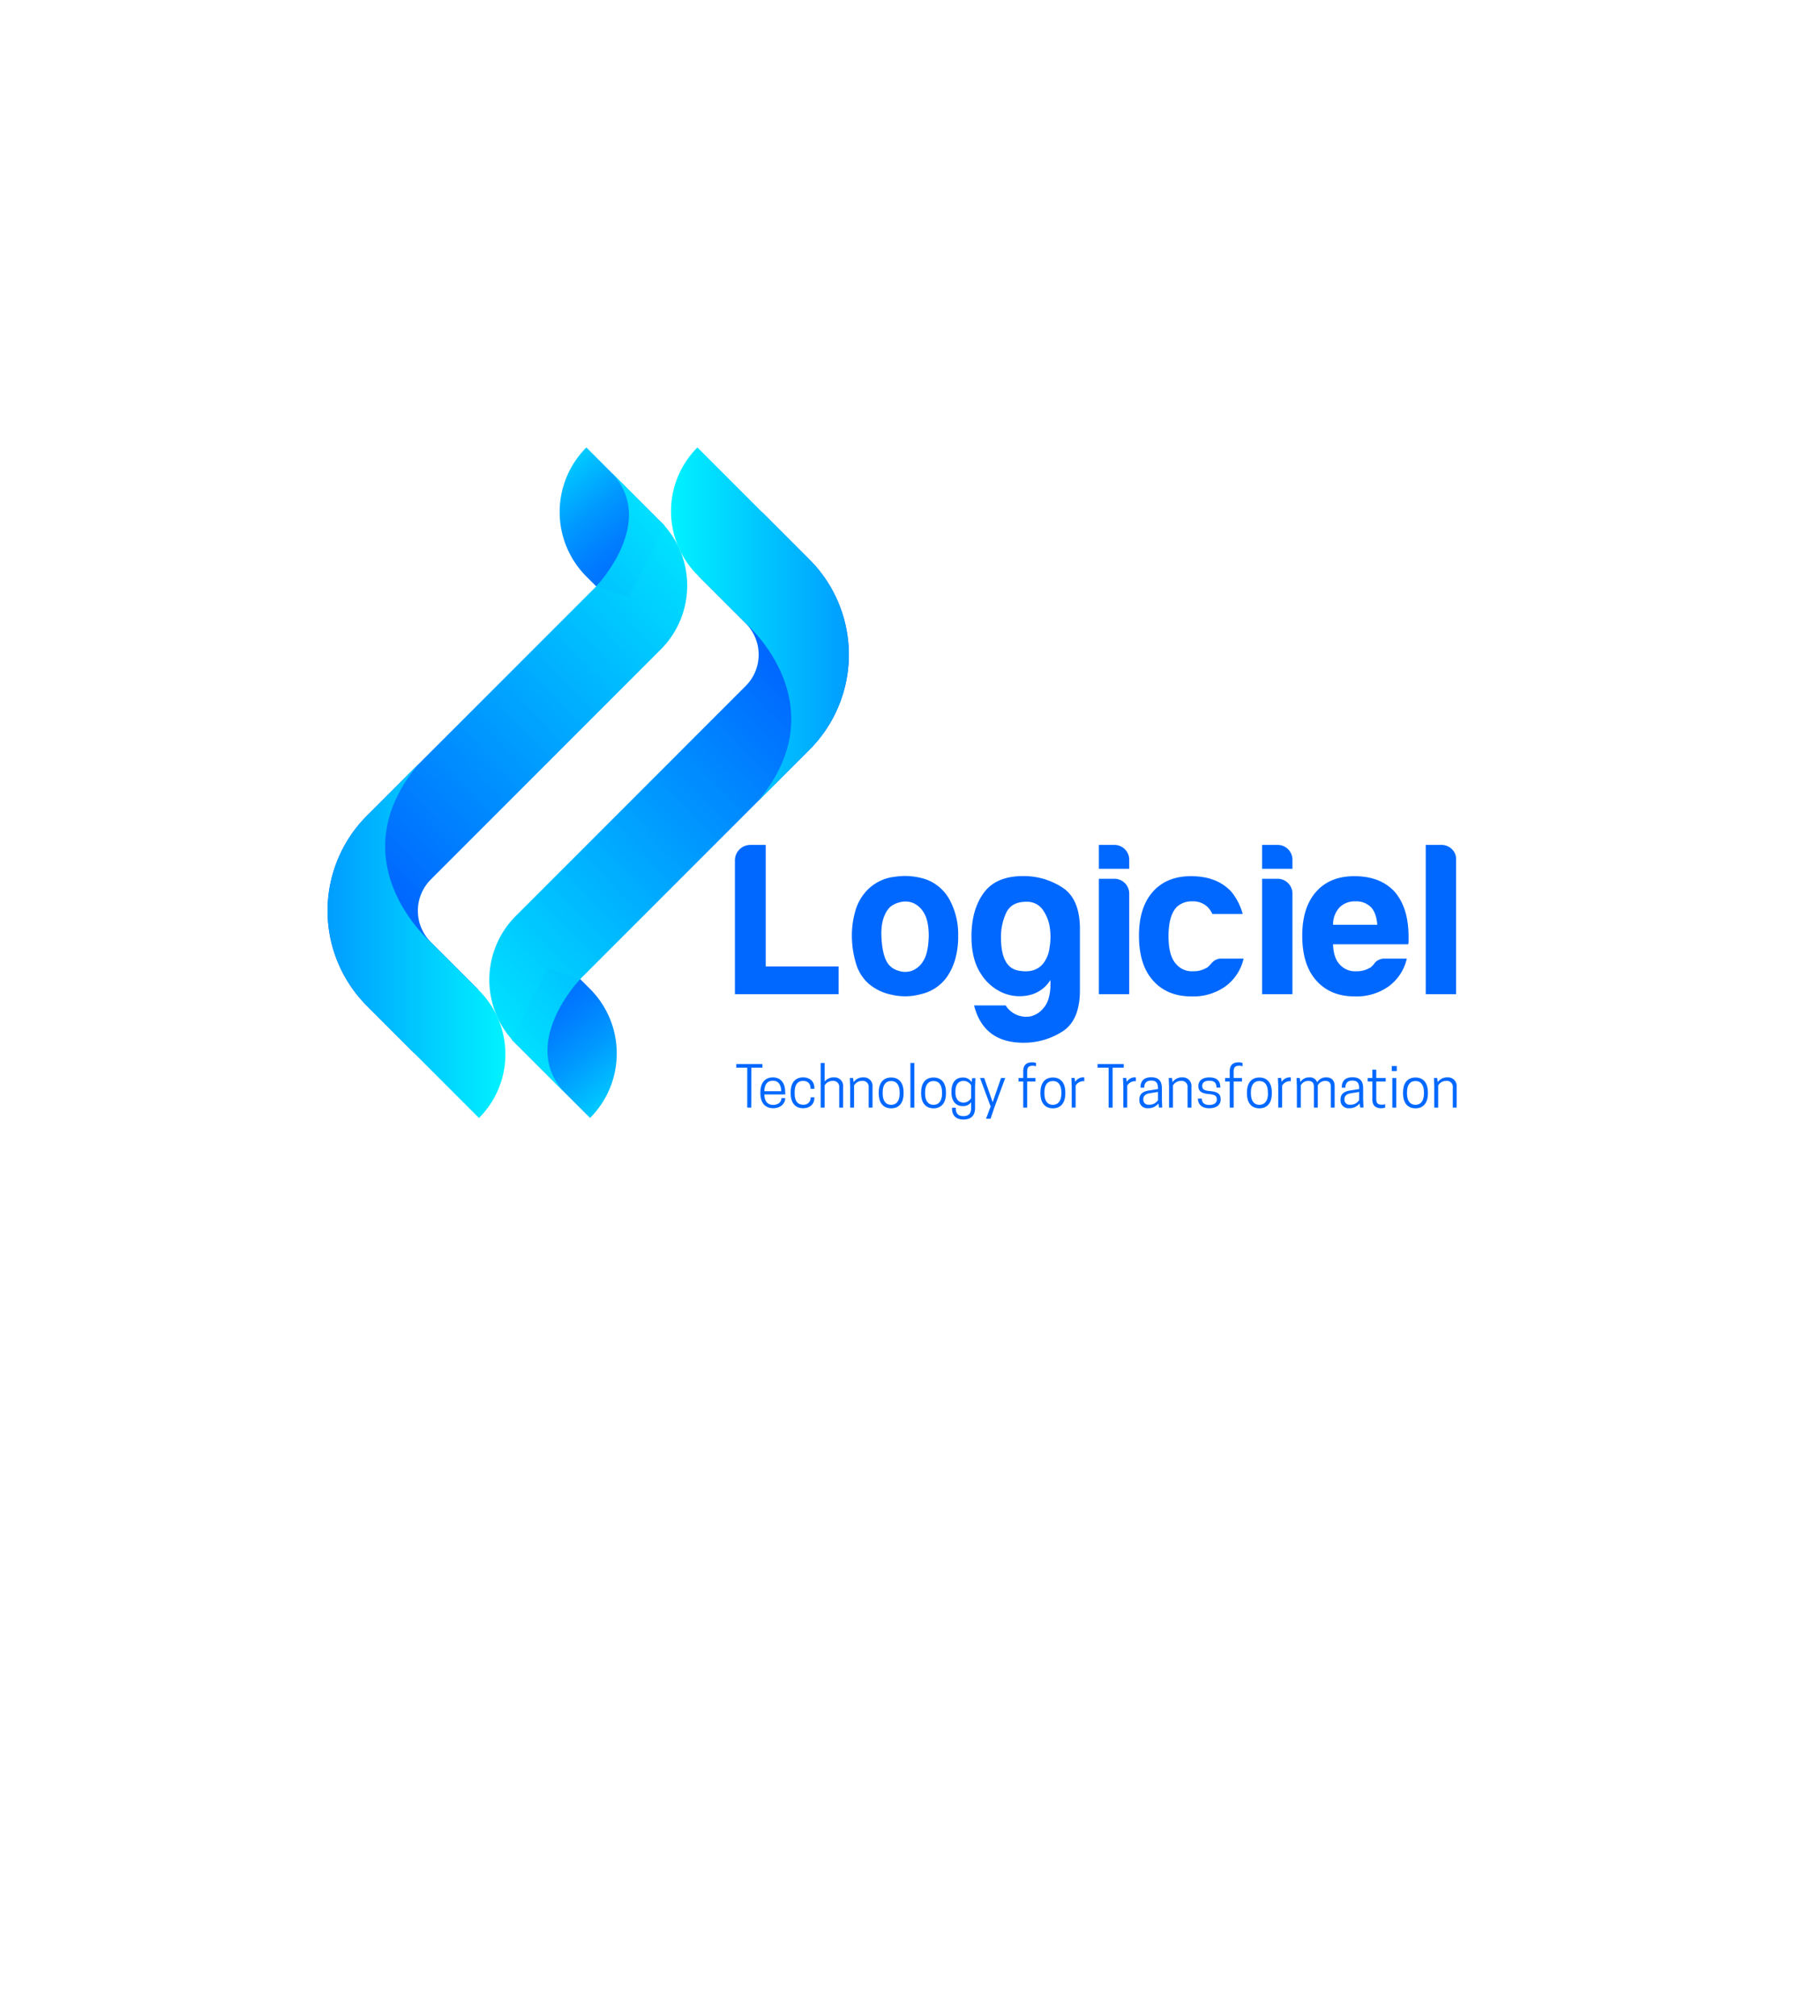 <svg xmlns="http://www.w3.org/2000/svg" xmlns:xlink="http://www.w3.org/1999/xlink" id="Layer_1" data-name="Layer 1" viewBox="0 0 666 737.39"><defs><style>.cls-1{fill:#0068ff;}.cls-2{fill:url(#linear-gradient);}.cls-3{fill:url(#linear-gradient-2);}.cls-4{fill:url(#linear-gradient-3);}.cls-5{fill:url(#linear-gradient-4);}.cls-6{fill:url(#linear-gradient-5);}.cls-7{fill:url(#linear-gradient-6);}.cls-8{fill:url(#linear-gradient-7);}.cls-9{fill:url(#linear-gradient-8);}</style><linearGradient id="linear-gradient" x1="-814.96" y1="2909.64" x2="-807.48" y2="2843.65" gradientTransform="translate(-1247.79 -2222.96) rotate(-45)" gradientUnits="userSpaceOnUse"><stop offset="0" stop-color="#00f2ff"></stop><stop offset="0.24" stop-color="#00c1ff"></stop><stop offset="0.47" stop-color="#009aff"></stop><stop offset="0.68" stop-color="#007fff"></stop><stop offset="0.86" stop-color="#006eff"></stop><stop offset="1" stop-color="#0068ff"></stop></linearGradient><linearGradient id="linear-gradient-2" x1="-847.05" y1="2817.62" x2="-660.98" y2="2822.36" gradientTransform="translate(-1247.79 -2222.96) rotate(-45)" gradientUnits="userSpaceOnUse"><stop offset="0" stop-color="#00f2ff"></stop><stop offset="1" stop-color="#0068ff"></stop></linearGradient><linearGradient id="linear-gradient-3" x1="245.58" y1="228.4" x2="310.62" y2="228.4" gradientUnits="userSpaceOnUse"><stop offset="0" stop-color="#00f2ff"></stop><stop offset="1" stop-color="#009dff"></stop></linearGradient><linearGradient id="linear-gradient-4" x1="-848.23" y1="2864.11" x2="-662.17" y2="2868.86" gradientTransform="translate(-1247.79 -2222.96) rotate(-45)" gradientUnits="userSpaceOnUse"><stop offset="0" stop-color="#00f2ff"></stop><stop offset="0.12" stop-color="#00dfff"></stop><stop offset="0.54" stop-color="#009fff"></stop><stop offset="0.84" stop-color="#07f"></stop><stop offset="1" stop-color="#0068ff"></stop></linearGradient><linearGradient id="linear-gradient-5" x1="-4994.15" y1="-1423.16" x2="-4986.68" y2="-1489.15" gradientTransform="translate(-4340.55 2686.93) rotate(135)" xlink:href="#linear-gradient"></linearGradient><linearGradient id="linear-gradient-6" x1="-5026.25" y1="-1515.18" x2="-4840.18" y2="-1510.44" gradientTransform="translate(-4340.55 2686.93) rotate(135)" xlink:href="#linear-gradient-2"></linearGradient><linearGradient id="linear-gradient-7" x1="-5773.26" y1="119.79" x2="-5708.22" y2="119.79" gradientTransform="translate(-5588.34 463.98) rotate(180)" xlink:href="#linear-gradient-3"></linearGradient><linearGradient id="linear-gradient-8" x1="-5027.43" y1="-1468.69" x2="-4841.37" y2="-1463.94" gradientTransform="translate(-4340.55 2686.93) rotate(135)" xlink:href="#linear-gradient-4"></linearGradient></defs><path class="cls-1" d="M268.93,363.66v-48.9a5.67,5.67,0,0,1,5.71-5.71h5.56V353.5h26.67v10.16Z"></path><path class="cls-1" d="M317.92,359.85a15.66,15.66,0,0,1-4.76-7.7,35.54,35.54,0,0,1-1.43-10.08,32,32,0,0,1,1.19-8.57,17.74,17.74,0,0,1,3.74-7.15,16.47,16.47,0,0,1,10.63-5.63,24.38,24.38,0,0,1,11.75,1,16.16,16.16,0,0,1,8.89,8.25,26.37,26.37,0,0,1,2.7,12.23,30.19,30.19,0,0,1-1.11,8.73,22.05,22.05,0,0,1-2.86,6.19,15.81,15.81,0,0,1-9.68,6.51,21.45,21.45,0,0,1-10.56.24A18.4,18.4,0,0,1,317.92,359.85Zm7.63-27.94q-3.35,3.64-3,10.87t2.7,10.09a7.11,7.11,0,0,0,3.33,2.14,7.59,7.59,0,0,0,4.85.16,8.14,8.14,0,0,0,4.36-3.57q1.91-2.87,2.07-9.21,0-5.72-1.83-8.58a8.29,8.29,0,0,0-4.21-3.65,7.74,7.74,0,0,0-4.76-.08A8.28,8.28,0,0,0,325.55,331.91Z"></path><path class="cls-1" d="M384.39,361.12v-2.7a12.16,12.16,0,0,1-7.7,5.56,15.81,15.81,0,0,1-9.61-.79,17.89,17.89,0,0,1-8.18-7.07q-3.4-5.16-3.41-13.57,0-9.85,4.53-16t14.52-6.11a25.82,25.82,0,0,1,14.13,4.13q6.51,4.13,6.51,15.24v22.38q0,11.11-6.51,15.17a26.25,26.25,0,0,1-14.13,4.05q-14.61,0-18.1-13.66H368a8.87,8.87,0,0,0,9.13,4,8.58,8.58,0,0,0,4.77-3.1C383.36,367.05,384.17,364.51,384.39,361.12Zm-18.1-18.26q0,11,6.35,12.15c4.23.79,7.35-.18,9.37-2.94a11.82,11.82,0,0,0,2.06-5.47,23.21,23.21,0,0,0,.08-7.39,14.84,14.84,0,0,0-2.62-6.51,7,7,0,0,0-6-2.86c-3.6,0-6,1.33-7.31,4A20.7,20.7,0,0,0,366.29,342.86Z"></path><path class="cls-1" d="M402.11,309.05h5.71a5.41,5.41,0,0,1,5.4,5.39v3.34H402.11Zm0,12.38h5.71a5.43,5.43,0,0,1,5.4,5.4v36.83H402.11Z"></path><path class="cls-1" d="M447.13,350.64h7.94a17.33,17.33,0,0,1-6.67,10.17A20.24,20.24,0,0,1,436,364.46q-9,0-14.13-5.88-5.08-5.71-5.08-16.35,0-10.16,4.92-15.88,5.08-5.87,14.13-5.87,9.52,0,14.77,5.71a21.9,21.9,0,0,1,4.13,8.1H443.64a9.21,9.21,0,0,0-1.59-2.38,7.61,7.61,0,0,0-5.87-2.22,7.75,7.75,0,0,0-5.72,2.22q-2.85,3.18-2.86,10.48t2.86,10.32a7.52,7.52,0,0,0,6.19,2.54,9,9,0,0,0,4.61-1.11,2.17,2.17,0,0,0,.87-.56l.88-.87a6.7,6.7,0,0,1,1.27-1.27A4.35,4.35,0,0,1,447.13,350.64Z"></path><path class="cls-1" d="M461.84,309.05h5.71a5.41,5.41,0,0,1,5.4,5.39v3.34H461.84Zm0,12.38h5.71a5.43,5.43,0,0,1,5.4,5.4v36.83H461.84Z"></path><path class="cls-1" d="M506.86,350.64h7.94a17.33,17.33,0,0,1-6.67,10.17,20.24,20.24,0,0,1-12.38,3.65q-9,0-14.13-5.88-5.08-5.71-5.08-16.35,0-10.16,4.92-15.88,5.09-5.87,14.13-5.87,9.53,0,14.77,5.71,5.07,5.88,5.08,16.36v1.74a2.81,2.81,0,0,1-.16,1.11H487.81c.11,3.29.9,5.72,2.38,7.31a7.52,7.52,0,0,0,6.19,2.54,9,9,0,0,0,4.61-1.11,2.17,2.17,0,0,0,.87-.56l.88-.87a3.38,3.38,0,0,1,1.19-1.27A4.69,4.69,0,0,1,506.86,350.64Zm-19.05-12.38H504c-.22-2.86-1-5-2.23-6.35a7.61,7.61,0,0,0-5.87-2.22,7.75,7.75,0,0,0-5.72,2.22A9.14,9.14,0,0,0,487.81,338.26Z"></path><path class="cls-1" d="M521.73,309.05h5.71a5.36,5.36,0,0,1,3.81,1.5,5,5,0,0,1,1.59,3.74v49.37H521.73Z"></path><path class="cls-1" d="M274.91,405.13h-1.47v-14.6h-4V389.2H279v1.33h-4.06Z"></path><path class="cls-1" d="M279.69,400.31c.06,2.37,1.06,3.84,3.22,3.84s3.06-1.33,3.06-2.49h1.37v.08c0,1.67-1.39,3.61-4.43,3.61-3.26,0-4.67-2.41-4.67-5.41v-.45c0-3,1.41-5.41,4.57-5.41s4.53,2.41,4.53,5.41v.82Zm0-1.18h6.2c-.08-2.35-1-3.84-3.1-3.84S279.75,396.78,279.69,399.13Z"></path><path class="cls-1" d="M293.87,404.07a2.5,2.5,0,0,0,2.76-2.7H298v.33c0,1.71-1.17,3.65-4.15,3.65-3.16,0-4.51-2.39-4.51-5.39v-.49c0-3,1.35-5.39,4.51-5.39,3,0,4.15,2,4.15,3.78v.41h-1.37c0-1.65-.8-2.9-2.76-2.9-2.14,0-3.08,1.63-3.08,4.1V400C290.79,402.43,291.73,404.07,293.87,404.07Z"></path><path class="cls-1" d="M301.77,395.61a4.16,4.16,0,0,1,3.47-1.53,3.14,3.14,0,0,1,3.29,3.47v7.58H307.1v-7.37a2.14,2.14,0,0,0-2.35-2.39,3.33,3.33,0,0,0-3,1.67v8.09h-1.43V388.8h1.43Z"></path><path class="cls-1" d="M317.88,405.13v-7.37a2.14,2.14,0,0,0-2.35-2.39,3.33,3.33,0,0,0-3,1.67v8.09h-1.43v-7.76l-.12-3.06h1.18l.21,1.53a4.08,4.08,0,0,1,3.63-1.76,3.14,3.14,0,0,1,3.29,3.47v7.58Z"></path><path class="cls-1" d="M321.55,400v-.49c0-3,1.37-5.39,4.56-5.39s4.55,2.39,4.55,5.39V400c0,3-1.37,5.39-4.55,5.39S321.55,403,321.55,400Zm7.66,0v-.49c0-2.47-1-4.1-3.1-4.1S323,397,323,399.47V400c0,2.47,1,4.11,3.11,4.11S329.21,402.43,329.21,400Z"></path><path class="cls-1" d="M333.15,388.8h1.43v16.33h-1.43Z"></path><path class="cls-1" d="M337.07,400v-.49c0-3,1.36-5.39,4.55-5.39s4.55,2.39,4.55,5.39V400c0,3-1.37,5.39-4.55,5.39S337.07,403,337.07,400Zm7.65,0v-.49c0-2.47-1-4.1-3.1-4.1s-3.1,1.63-3.1,4.1V400c0,2.47,1,4.11,3.1,4.11S344.72,402.43,344.72,400Z"></path><path class="cls-1" d="M355.38,403.15a3.54,3.54,0,0,1-3.06,1.43c-2.94,0-4.15-2.27-4.15-5v-.45c0-2.72,1.21-5,4.15-5a3.55,3.55,0,0,1,3.22,1.68l.21-1.45h1.18l-.12,3.06v7.86c0,2.43-1.17,4.21-4.25,4.21s-4.18-1.82-4.18-4.05v-.26h1.36c0,2,.78,3.06,2.8,3.06s2.84-1.06,2.84-3Zm-2.76-7.78c-2,0-3,1.51-3,3.74v.45c0,2.26,1,3.73,3,3.73a3.23,3.23,0,0,0,2.76-1.65V397A3.2,3.2,0,0,0,352.62,395.37Z"></path><path class="cls-1" d="M366.32,394.31h1.53L364,404.72l-1.53,4.49h-1.65l1.69-4.49-3.88-10.41h1.53l3.09,8.84Z"></path><path class="cls-1" d="M375.87,394.31h3.05v1.28h-3.05v9.54h-1.43v-9.54h-1.71v-1.28h1.71V391.8c0-2.35,1.33-3.23,3.17-3.23a4,4,0,0,1,1.51.23V390a3.68,3.68,0,0,0-1.16-.18c-1.37,0-2.09.41-2.09,2.12Z"></path><path class="cls-1" d="M380.73,400v-.49c0-3,1.37-5.39,4.55-5.39s4.56,2.39,4.56,5.39V400c0,3-1.37,5.39-4.56,5.39S380.73,403,380.73,400Zm7.66,0v-.49c0-2.47-1-4.1-3.11-4.1s-3.1,1.63-3.1,4.1V400c0,2.47,1,4.11,3.1,4.11S388.39,402.43,388.39,400Z"></path><path class="cls-1" d="M396.78,394.1v1.37h-.29a3.19,3.19,0,0,0-2.88,1.64v8h-1.43v-7.76l-.12-3.06h1.18l.21,1.43a3.48,3.48,0,0,1,3-1.66Z"></path><path class="cls-1" d="M407.15,405.13h-1.47v-14.6h-4.05V389.2h9.58v1.33h-4.06Z"></path><path class="cls-1" d="M415.66,394.1v1.37h-.29a3.19,3.19,0,0,0-2.88,1.64v8h-1.42v-7.76l-.13-3.06h1.19l.2,1.43a3.48,3.48,0,0,1,3-1.66Z"></path><path class="cls-1" d="M423.89,403.62a4.59,4.59,0,0,1-3.82,1.73,2.85,2.85,0,0,1-3.13-3v-.2c0-2.35,1.78-3,3.54-3.29l3.26-.51v-.28c0-1.86-.59-2.82-2.51-2.82s-2.51,1.18-2.51,2.59h-1.37v-.18c0-1.64.72-3.62,3.9-3.62,3,0,3.92,1.64,3.92,4v4l.12,3.06h-1.18Zm-.15-1.23v-3l-3.14.51c-1.39.25-2.23.92-2.23,2.15v.18a1.82,1.82,0,0,0,2.07,1.84A3.61,3.61,0,0,0,423.74,402.39Z"></path><path class="cls-1" d="M434.58,405.13v-7.37a2.14,2.14,0,0,0-2.35-2.39,3.33,3.33,0,0,0-3,1.67v8.09h-1.43v-7.76l-.12-3.06h1.19l.2,1.53a4.09,4.09,0,0,1,3.63-1.76,3.14,3.14,0,0,1,3.29,3.47v7.58Z"></path><path class="cls-1" d="M445.28,402.17c0-1.47-.86-1.82-3-2-2.92-.25-3.76-1.27-3.76-2.88v-.12c0-1.88,1.49-3.09,4-3.09,3,0,4.05,1.51,4.05,3.64v.08h-1.41c0-1.55-.62-2.51-2.64-2.51-1.63,0-2.59.67-2.59,1.88s.53,1.73,2.88,1.92c2.72.22,3.88,1,3.88,3v.1c0,1.88-1.49,3.18-4.17,3.18-3.06,0-4.16-1.79-4.16-3.45v-.08h1.43c0,1.19.59,2.33,2.73,2.33C444.34,404.15,445.28,403.37,445.28,402.17Z"></path><path class="cls-1" d="M451.44,394.31h3.05v1.28h-3.05v9.54H450v-9.54H448.3v-1.28H450V391.8c0-2.35,1.33-3.23,3.17-3.23a4,4,0,0,1,1.51.23V390a3.68,3.68,0,0,0-1.16-.18c-1.37,0-2.09.41-2.09,2.12Z"></path><path class="cls-1" d="M456.3,400v-.49c0-3,1.37-5.39,4.55-5.39s4.56,2.39,4.56,5.39V400c0,3-1.37,5.39-4.56,5.39S456.3,403,456.3,400Zm7.66,0v-.49c0-2.47-1-4.1-3.11-4.1s-3.1,1.63-3.1,4.1V400c0,2.47,1,4.11,3.1,4.11S464,402.43,464,400Z"></path><path class="cls-1" d="M472.35,394.1v1.37h-.29a3.19,3.19,0,0,0-2.88,1.64v8h-1.43v-7.76l-.12-3.06h1.18l.21,1.43a3.48,3.48,0,0,1,3-1.66Z"></path><path class="cls-1" d="M487,405.13v-7.64c0-1.65-.85-2.12-2.08-2.12a3.05,3.05,0,0,0-2.69,1.63v8.13h-1.43v-7.64c0-1.65-.86-2.12-2.09-2.12A3.07,3.07,0,0,0,476,397v8.13h-1.43v-7.76l-.12-3.06h1.18l.21,1.47a3.76,3.76,0,0,1,3.34-1.7,2.7,2.7,0,0,1,2.8,1.8,3.71,3.71,0,0,1,3.41-1.8c1.94,0,3,1.17,3,3.21v7.84Z"></path><path class="cls-1" d="M497.5,403.62a4.59,4.59,0,0,1-3.82,1.73,2.85,2.85,0,0,1-3.13-3v-.2c0-2.35,1.78-3,3.54-3.29l3.26-.51v-.28c0-1.86-.59-2.82-2.51-2.82s-2.51,1.18-2.51,2.59H491v-.18c0-1.64.72-3.62,3.9-3.62,3,0,3.92,1.64,3.92,4v4l.12,3.06h-1.18Zm-.15-1.23v-3l-3.14.51c-1.39.25-2.23.92-2.23,2.15v.18a1.82,1.82,0,0,0,2.07,1.84A3.61,3.61,0,0,0,497.35,402.39Z"></path><path class="cls-1" d="M507.07,394.31v1.28h-3.45v6.35c0,1.72.71,2.13,2.08,2.13a3.43,3.43,0,0,0,1.17-.19v1.25a4.47,4.47,0,0,1-1.52.22c-1.83,0-3.16-.87-3.16-3.22v-6.54h-1.72v-1.28h1.72v-3.06h1.43v3.06Z"></path><path class="cls-1" d="M511.13,391.76h-1.84v-1.84h1.84Zm-1.63,2.55h1.43v10.82H509.5Z"></path><path class="cls-1" d="M513.42,400v-.49c0-3,1.36-5.39,4.55-5.39s4.55,2.39,4.55,5.39V400c0,3-1.37,5.39-4.55,5.39S513.42,403,513.42,400Zm7.65,0v-.49c0-2.47-1-4.1-3.1-4.1s-3.1,1.63-3.1,4.1V400c0,2.47,1,4.11,3.1,4.11S521.07,402.43,521.07,400Z"></path><path class="cls-1" d="M531.63,405.13v-7.37a2.14,2.14,0,0,0-2.35-2.39,3.32,3.32,0,0,0-3,1.67v8.09h-1.43v-7.76l-.13-3.06h1.19l.2,1.53a4.11,4.11,0,0,1,3.64-1.76,3.13,3.13,0,0,1,3.28,3.47v7.58Z"></path><path class="cls-2" d="M215.92,408.92h0L187.3,380.3l23.6-23.6,5,5A33.38,33.38,0,0,1,215.92,408.92Z"></path><path class="cls-3" d="M255.53,210.65,272.88,228a16.2,16.2,0,0,1,0,22.9l-84.16,84.16a33,33,0,0,0,0,46.66h0L296.21,274.23a49.2,49.2,0,0,0,0-69.57l-17.34-17.34Z"></path><path class="cls-4" d="M272.88,228s34.32,29.46,4.46,65.1l18.87-18.87a49.2,49.2,0,0,0,0-69.57l-41-41h0a33,33,0,0,0,0,46.66Z"></path><path class="cls-5" d="M212.32,358.12s-23.15,24.05-5.11,42.09L187.3,380.3l13-26.09Z"></path><path class="cls-6" d="M214.57,163.67h0l28.62,28.62-23.6,23.6-5-5A33.38,33.38,0,0,1,214.57,163.67Z"></path><path class="cls-7" d="M175,361.94l-17.35-17.35a16.2,16.2,0,0,1,0-22.9l84.16-84.16a33,33,0,0,0,0-46.66h0L134.28,298.36a49.2,49.2,0,0,0,0,69.57l17.34,17.34Z"></path><path class="cls-8" d="M157.61,344.59s-34.32-29.46-4.46-65.1l-18.87,18.87a49.2,49.2,0,0,0,0,69.57l41,41h0a33,33,0,0,0,0-46.66Z"></path><path class="cls-9" d="M218.17,214.47s23.15-24.05,5.11-42.09l19.91,19.91-13,26.09Z"></path></svg>